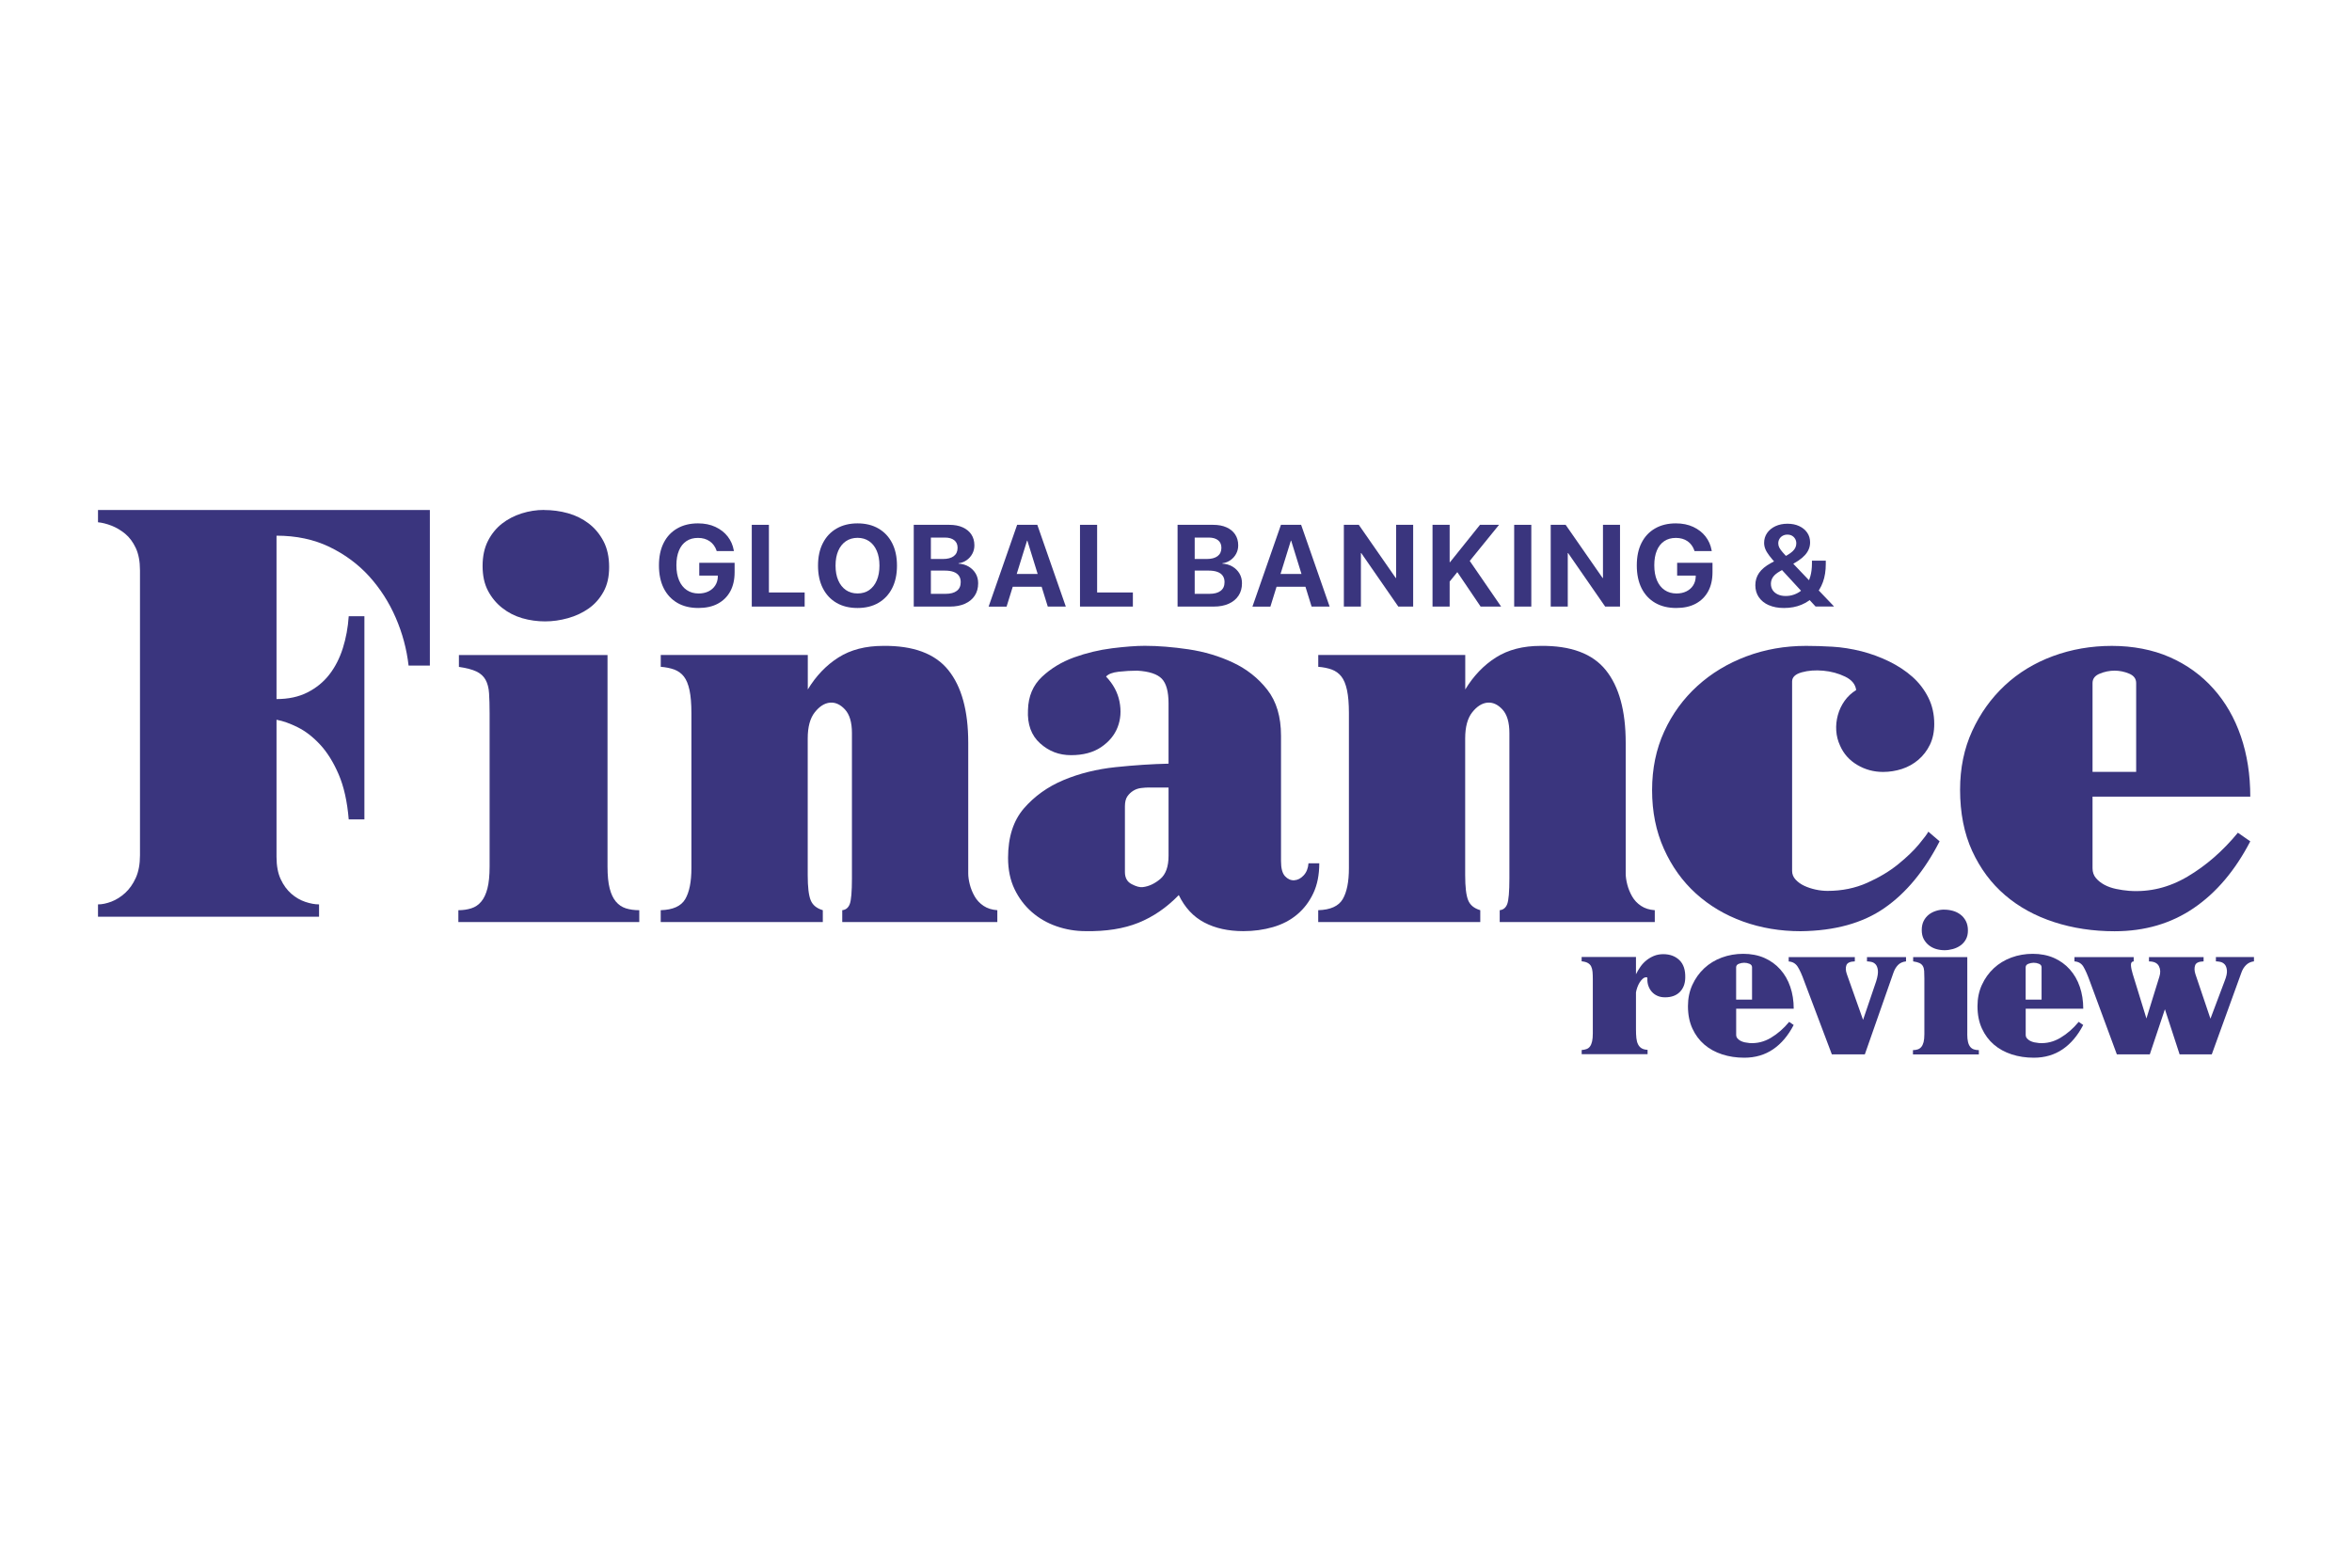 <?xml version="1.0" encoding="UTF-8"?> <svg xmlns="http://www.w3.org/2000/svg" id="Layer_1" width="600" height="400" viewBox="0 0 600 400"><defs><style>.cls-1{fill:#3a357e;}</style></defs><path class="cls-1" d="m109.66,130.13v39.69h-5.43c-.48-4.19-1.57-8.26-3.28-12.21-1.71-3.95-3.98-7.47-6.78-10.57-2.81-3.09-6.19-5.59-10.14-7.5-3.95-1.9-8.45-2.86-13.49-2.86v41.69c3.05,0,5.69-.57,7.92-1.71,2.24-1.14,4.09-2.66,5.57-4.57,1.47-1.9,2.62-4.14,3.43-6.71.81-2.57,1.31-5.28,1.5-8.14h4v51.83h-4c-.38-4.57-1.24-8.4-2.57-11.49-1.33-3.09-2.9-5.61-4.71-7.57-1.81-1.95-3.71-3.43-5.71-4.43s-3.81-1.64-5.43-1.93v34.98c0,2.28.36,4.19,1.07,5.71.71,1.52,1.62,2.76,2.71,3.71,1.09.95,2.28,1.64,3.57,2.07,1.28.43,2.45.64,3.5.64v3.14H25v-3.14c1.05,0,2.19-.24,3.43-.71,1.24-.48,2.4-1.21,3.5-2.21,1.09-1,2-2.28,2.71-3.85.71-1.57,1.07-3.5,1.07-5.78v-72.67c0-2.28-.36-4.19-1.07-5.71-.71-1.52-1.62-2.74-2.71-3.64-1.1-.9-2.26-1.59-3.5-2.07-1.24-.48-2.38-.76-3.43-.86v-3.14h84.66Z"></path><g><path class="cls-1" d="m154.98,221.12c0,2.29.18,4.14.55,5.56.36,1.42.89,2.54,1.58,3.36.69.82,1.53,1.4,2.54,1.72,1.01.32,2.15.48,3.43.48v3.02h-46.15v-3.02c1.19,0,2.29-.16,3.3-.48,1.01-.32,1.85-.89,2.54-1.72.69-.82,1.21-1.94,1.58-3.36.36-1.42.55-3.27.55-5.56v-39.15c0-2.01-.05-3.71-.14-5.08-.09-1.37-.39-2.52-.89-3.43-.5-.91-1.28-1.62-2.34-2.13-1.05-.5-2.54-.89-4.46-1.17v-3.02h37.91v53.98Z"></path><path class="cls-1" d="m206.07,167.13v8.79c2.11-3.48,4.72-6.2,7.83-8.17,3.11-1.97,6.91-2.95,11.4-2.95,7.69-.09,13.23,1.97,16.62,6.18,3.39,4.21,5.08,10.39,5.08,18.54v33.38c0,.82.14,1.76.41,2.82.27,1.05.69,2.06,1.24,3.02.55.96,1.31,1.76,2.27,2.4.96.64,2.13,1.01,3.5,1.1v3.02h-39.56v-3.02c.91-.09,1.56-.62,1.92-1.58.36-.96.55-3.14.55-6.52v-37.09c0-2.75-.6-4.76-1.79-6.04-1.19-1.28-2.47-1.85-3.85-1.72-1.37.14-2.66.96-3.85,2.47-1.19,1.51-1.79,3.73-1.79,6.66v34.89c0,3.02.25,5.15.76,6.39.5,1.24,1.53,2.08,3.09,2.54v3.02h-41.35v-3.02c3.11-.09,5.2-1.03,6.25-2.82,1.05-1.79,1.58-4.42,1.58-7.9v-39.56c0-2.38-.16-4.33-.48-5.84-.32-1.51-.8-2.68-1.44-3.5-.64-.82-1.47-1.42-2.47-1.79-1.01-.36-2.15-.59-3.43-.69v-3.02h37.5Z"></path><path class="cls-1" d="m298.1,179.5c0-3.02-.57-5.13-1.72-6.32-1.15-1.19-3.23-1.88-6.25-2.06-1.56,0-3.14.09-4.74.27-1.6.18-2.68.6-3.23,1.24,1.83,1.92,2.97,4.05,3.43,6.39.46,2.34.3,4.51-.48,6.52-.78,2.02-2.18,3.71-4.19,5.08-2.02,1.37-4.58,2.06-7.69,2.06s-5.66-1.01-7.9-3.02c-2.24-2.01-3.28-4.85-3.09-8.52.09-3.48,1.28-6.29,3.57-8.45,2.29-2.15,5.01-3.8,8.17-4.95,3.16-1.14,6.41-1.92,9.75-2.34,3.34-.41,6.11-.62,8.31-.62,3.39,0,7.1.3,11.13.89,4.03.6,7.81,1.72,11.33,3.37,3.52,1.65,6.46,3.96,8.79,6.94,2.33,2.98,3.5,6.89,3.5,11.74v32c0,1.83.34,3.11,1.03,3.85.69.73,1.46,1.08,2.34,1.03.87-.05,1.67-.46,2.4-1.24.73-.78,1.14-1.81,1.24-3.09h2.75c0,2.93-.5,5.47-1.51,7.62-1.01,2.15-2.38,3.96-4.12,5.43-1.74,1.47-3.8,2.54-6.18,3.23-2.38.69-4.9,1.03-7.55,1.03-3.85,0-7.17-.73-9.96-2.2-2.8-1.46-4.97-3.8-6.52-7-3.11,3.21-6.55,5.56-10.3,7.07-3.76,1.51-8.24,2.22-13.46,2.13-2.56,0-5.04-.41-7.42-1.24-2.38-.82-4.49-2.04-6.32-3.64-1.83-1.6-3.3-3.55-4.4-5.84-1.1-2.29-1.65-4.95-1.65-7.97,0-5.31,1.35-9.52,4.05-12.64,2.7-3.11,6.07-5.52,10.1-7.21,4.03-1.69,8.45-2.79,13.26-3.3,4.81-.5,9.32-.8,13.53-.89v-15.38Zm-4.95,21.43c-.64,0-1.33.05-2.06.14-.73.09-1.4.32-1.99.69-.6.37-1.1.85-1.51,1.44-.41.6-.62,1.44-.62,2.54v16.76c0,1.47.57,2.5,1.72,3.09,1.14.6,2.08.85,2.82.76,1.56-.18,3.04-.87,4.46-2.06,1.42-1.19,2.13-3.16,2.13-5.91v-17.44h-4.95Z"></path><path class="cls-1" d="m373.79,167.13v8.79c2.11-3.48,4.72-6.2,7.83-8.17,3.11-1.97,6.91-2.95,11.4-2.95,7.69-.09,13.23,1.97,16.62,6.18,3.39,4.21,5.08,10.39,5.08,18.54v33.38c0,.82.14,1.76.41,2.82.27,1.05.69,2.06,1.24,3.02.55.96,1.3,1.76,2.27,2.4.96.64,2.13,1.01,3.5,1.1v3.02h-39.56v-3.02c.91-.09,1.56-.62,1.92-1.58.36-.96.55-3.14.55-6.52v-37.09c0-2.75-.6-4.76-1.79-6.04-1.19-1.28-2.47-1.85-3.85-1.72-1.37.14-2.66.96-3.85,2.47-1.19,1.51-1.79,3.73-1.79,6.66v34.89c0,3.02.25,5.15.76,6.39.5,1.24,1.53,2.08,3.09,2.54v3.02h-41.34v-3.02c3.11-.09,5.2-1.03,6.25-2.82,1.05-1.79,1.58-4.42,1.58-7.9v-39.56c0-2.38-.16-4.33-.48-5.84-.32-1.51-.8-2.68-1.44-3.5-.64-.82-1.47-1.42-2.47-1.79-1.01-.36-2.15-.59-3.43-.69v-3.02h37.5Z"></path><path class="cls-1" d="m494.8,214.66c-3.85,7.51-8.54,13.19-14.08,17.03-5.54,3.85-12.66,5.81-21.36,5.91-5.22,0-10.12-.82-14.7-2.47-4.58-1.65-8.58-4.03-12.02-7.14-3.43-3.11-6.16-6.91-8.17-11.4-2.02-4.49-3.02-9.48-3.02-14.97s1.03-10.48,3.09-14.97c2.06-4.49,4.88-8.36,8.45-11.61,3.57-3.25,7.74-5.77,12.5-7.56,4.76-1.79,9.84-2.68,15.25-2.68,2.11,0,4.35.07,6.73.21,2.38.14,4.85.53,7.42,1.17,2.47.64,4.83,1.51,7.07,2.61,2.24,1.1,4.21,2.4,5.91,3.91,1.69,1.51,3.04,3.27,4.05,5.29,1.01,2.02,1.51,4.26,1.51,6.73,0,2.02-.37,3.78-1.1,5.29-.73,1.51-1.72,2.79-2.95,3.85-1.24,1.05-2.63,1.83-4.19,2.34-1.56.5-3.16.76-4.81.76-2.38,0-4.58-.59-6.59-1.79-2.02-1.19-3.48-2.84-4.4-4.95-.55-1.19-.87-2.45-.96-3.78-.09-1.33.05-2.65.41-3.98.36-1.33.94-2.54,1.72-3.64.78-1.1,1.76-2.01,2.95-2.75-.18-1.46-1.12-2.61-2.82-3.43-1.7-.82-3.55-1.33-5.56-1.51-2.02-.18-3.85-.05-5.49.41-1.65.46-2.47,1.24-2.47,2.34v48.35c0,.82.3,1.56.89,2.2.59.64,1.33,1.17,2.2,1.58.87.41,1.83.73,2.88.96,1.05.23,2.08.34,3.09.34,3.66,0,7.03-.69,10.1-2.06,3.07-1.37,5.7-2.95,7.9-4.74,2.2-1.79,3.96-3.48,5.29-5.08,1.33-1.6,2.13-2.68,2.4-3.23l2.88,2.47Z"></path><path class="cls-1" d="m533.81,203.26v18.27c0,1.01.3,1.85.89,2.54.59.69,1.33,1.26,2.2,1.72.87.46,1.85.8,2.95,1.03,1.1.23,2.2.39,3.3.48,5.22.37,10.19-.85,14.9-3.64,4.72-2.79,9-6.52,12.84-11.19l3.16,2.2c-3.85,7.42-8.65,13.1-14.42,17.03-5.77,3.94-12.5,5.91-20.19,5.91-5.49,0-10.65-.78-15.45-2.34s-8.98-3.85-12.5-6.87c-3.53-3.02-6.32-6.78-8.38-11.26-2.06-4.49-3.09-9.71-3.09-15.66,0-5.49,1.03-10.48,3.09-14.97,2.06-4.49,4.83-8.36,8.31-11.61,3.48-3.25,7.58-5.75,12.29-7.49,4.72-1.74,9.73-2.61,15.04-2.61s10.42.96,14.77,2.88c4.35,1.92,8.06,4.6,11.13,8.04,3.07,3.43,5.4,7.49,7,12.16,1.6,4.67,2.4,9.8,2.4,15.38h-40.25Zm11.13-6.32v-22.66c0-1.1-.6-1.9-1.79-2.4-1.19-.5-2.43-.76-3.71-.76s-2.54.25-3.78.76c-1.24.5-1.85,1.3-1.85,2.4v22.66h11.13Z"></path></g><path class="cls-1" d="m138.77,130.13c2.11,0,4.14.27,6.11.82,1.97.55,3.73,1.42,5.29,2.61,1.56,1.19,2.82,2.7,3.78,4.53.96,1.83,1.44,4.03,1.44,6.59s-.48,4.58-1.44,6.32c-.96,1.74-2.22,3.16-3.78,4.26-1.56,1.1-3.32,1.92-5.29,2.47-1.97.55-3.91.82-5.84.82s-3.96-.27-5.84-.82c-1.88-.55-3.57-1.42-5.08-2.61-1.51-1.19-2.73-2.66-3.64-4.4-.92-1.74-1.37-3.85-1.37-6.32s.46-4.6,1.37-6.39c.91-1.79,2.11-3.25,3.57-4.4,1.46-1.14,3.14-2.01,5.01-2.61,1.88-.59,3.78-.89,5.7-.89Z"></path><g><path class="cls-1" d="m172.8,153.83c-1.5-.87-2.66-2.11-3.48-3.73-.81-1.62-1.22-3.56-1.22-5.83h0c0-2.25.4-4.17,1.21-5.76.81-1.6,1.96-2.82,3.46-3.68,1.49-.86,3.26-1.29,5.29-1.29,1.68,0,3.16.3,4.44.9,1.28.6,2.33,1.41,3.13,2.44.8,1.03,1.32,2.2,1.55,3.51l.04.22h-4.4l-.04-.16c-.35-1-.93-1.79-1.74-2.35-.81-.56-1.8-.85-2.98-.85s-2.13.27-2.96.82c-.82.55-1.46,1.34-1.89,2.39-.44,1.04-.66,2.3-.66,3.77h0c0,1.51.23,2.79.69,3.87.46,1.08,1.12,1.9,1.97,2.47s1.85.86,3.01.86c.94,0,1.78-.18,2.5-.53.72-.35,1.3-.85,1.72-1.49.42-.64.65-1.39.68-2.25v-.29s-4.74,0-4.74,0v-3.27h9.02v2.4c0,1.9-.37,3.53-1.11,4.89-.74,1.36-1.8,2.4-3.17,3.14s-3.04,1.1-4.97,1.1c-2.07,0-3.86-.43-5.36-1.3Z"></path><path class="cls-1" d="m191.78,133.91h4.37v17.26h9.12v3.6h-13.49v-20.86Z"></path><path class="cls-1" d="m213.4,153.82c-1.51-.87-2.67-2.12-3.49-3.73-.82-1.61-1.23-3.53-1.23-5.75v-.03c0-2.22.41-4.13,1.24-5.74.82-1.61,1.99-2.85,3.5-3.72,1.51-.87,3.29-1.31,5.34-1.31s3.85.44,5.35,1.32,2.67,2.12,3.48,3.72c.82,1.6,1.23,3.52,1.23,5.73v.03c0,2.22-.41,4.13-1.23,5.74-.82,1.61-1.98,2.85-3.48,3.73-1.5.88-3.28,1.32-5.36,1.32s-3.85-.44-5.36-1.31Zm8.34-3.27c.83-.58,1.48-1.4,1.93-2.47.45-1.06.68-2.31.68-3.75v-.03c0-1.45-.23-2.7-.69-3.76-.46-1.06-1.11-1.88-1.94-2.45-.84-.57-1.83-.86-2.96-.86s-2.13.29-2.97.86c-.84.57-1.49,1.39-1.95,2.44-.46,1.06-.69,2.31-.69,3.77v.03c0,1.45.23,2.7.69,3.76.46,1.06,1.11,1.88,1.95,2.46.84.58,1.83.87,2.98.87s2.15-.29,2.99-.87Z"></path><path class="cls-1" d="m233.1,133.91h4.37v20.86h-4.37v-20.86Zm2.18,17.61h5.94c1.24,0,2.2-.25,2.86-.76.67-.51,1-1.24,1-2.21v-.03c0-.64-.15-1.17-.46-1.61-.3-.44-.76-.77-1.36-.99s-1.35-.33-2.23-.33h-5.75v-2.96h5.23c1.23,0,2.17-.25,2.81-.74.64-.49.96-1.19.96-2.1v-.03c0-.83-.28-1.47-.85-1.92-.57-.45-1.36-.68-2.39-.68h-5.77v-3.25h6.9c1.32,0,2.46.21,3.41.64s1.69,1.03,2.21,1.81c.52.79.78,1.71.78,2.78v.03c0,.77-.18,1.48-.53,2.13-.35.65-.83,1.19-1.44,1.62-.61.43-1.3.7-2.07.8v.09c.97.06,1.84.31,2.59.76.75.45,1.34,1.04,1.77,1.76.43.73.64,1.55.64,2.47v.03c0,1.21-.29,2.27-.87,3.15-.58.89-1.41,1.57-2.49,2.06-1.08.49-2.36.73-3.85.73h-7.06v-3.25Z"></path><path class="cls-1" d="m259.47,133.91h3.86v4.05h-1.33l-5.22,16.82h-4.58l7.27-20.86Zm-2.28,12.54h9.73l1.07,3.27h-11.87l1.07-3.27Zm4.9-8.49v-4.05h2.53l7.27,20.86h-4.6l-5.21-16.82Z"></path><path class="cls-1" d="m275.51,133.91h4.37v17.26h9.12v3.6h-13.49v-20.86Z"></path><path class="cls-1" d="m300.4,133.91h4.37v20.86h-4.37v-20.86Zm2.18,17.61h5.94c1.24,0,2.2-.25,2.86-.76.67-.51,1-1.24,1-2.21v-.03c0-.64-.15-1.17-.46-1.61-.3-.44-.76-.77-1.36-.99s-1.35-.33-2.23-.33h-5.75v-2.96h5.23c1.23,0,2.17-.25,2.81-.74.64-.49.96-1.19.96-2.1v-.03c0-.83-.28-1.47-.85-1.92-.57-.45-1.36-.68-2.39-.68h-5.77v-3.25h6.9c1.32,0,2.46.21,3.41.64.96.42,1.69,1.03,2.21,1.81.52.79.78,1.71.78,2.78v.03c0,.77-.18,1.48-.53,2.13-.35.65-.83,1.19-1.44,1.62-.61.43-1.3.7-2.07.8v.09c.97.06,1.84.31,2.59.76.75.45,1.34,1.04,1.77,1.76.43.73.64,1.55.64,2.47v.03c0,1.21-.29,2.27-.88,3.15-.58.89-1.41,1.57-2.49,2.06-1.08.49-2.36.73-3.85.73h-7.06v-3.25Z"></path><path class="cls-1" d="m326.77,133.91h3.86v4.05h-1.33l-5.22,16.82h-4.58l7.27-20.86Zm-2.28,12.54h9.73l1.07,3.27h-11.87l1.07-3.27Zm4.9-8.49v-4.05h2.53l7.27,20.86h-4.6l-5.21-16.82Z"></path><path class="cls-1" d="m342.81,133.91h3.82l11.34,16.32-3.66-2.76h1.84v-13.56h4.35v20.86h-3.79l-11.36-16.41,3.66,2.76h-1.84v13.65h-4.35v-20.86Z"></path><path class="cls-1" d="m365.44,133.91h4.37v20.86h-4.37v-20.86Zm4.19,9.54h.27l7.65-9.54h4.86l-7.66,9.44h-.85l-4.27,5.26v-5.16Zm1.4,1.45l3.15-2.88,8.76,12.75h-5.23l-6.68-9.88Z"></path><path class="cls-1" d="m386.27,133.91h4.37v20.86h-4.37v-20.86Z"></path><path class="cls-1" d="m395.58,133.91h3.82l11.34,16.32-3.66-2.76h1.84v-13.56h4.35v20.86h-3.79l-11.36-16.41,3.66,2.76h-1.84v13.65h-4.35v-20.86Z"></path><path class="cls-1" d="m422.25,153.83c-1.5-.87-2.66-2.11-3.48-3.73-.81-1.62-1.22-3.56-1.22-5.83h0c0-2.25.4-4.17,1.21-5.76.81-1.6,1.96-2.82,3.46-3.68,1.49-.86,3.26-1.29,5.29-1.29,1.68,0,3.16.3,4.44.9,1.28.6,2.33,1.41,3.13,2.44.8,1.03,1.32,2.2,1.55,3.51l.04.22h-4.4l-.04-.16c-.35-1-.93-1.79-1.73-2.35s-1.8-.85-2.98-.85-2.13.27-2.96.82c-.82.55-1.46,1.34-1.89,2.39-.44,1.04-.66,2.3-.66,3.77h0c0,1.51.23,2.79.69,3.87.46,1.08,1.12,1.9,1.97,2.47.85.57,1.85.86,3.01.86.94,0,1.78-.18,2.5-.53.72-.35,1.3-.85,1.72-1.49.42-.64.65-1.39.68-2.25v-.29s-4.74,0-4.74,0v-3.27h9.02v2.4c0,1.9-.37,3.53-1.11,4.89-.74,1.36-1.8,2.4-3.17,3.14s-3.04,1.1-4.97,1.1c-2.07,0-3.86-.43-5.36-1.3Z"></path><path class="cls-1" d="m451.23,154.42c-1.09-.48-1.94-1.16-2.54-2.03-.6-.87-.9-1.89-.9-3.06h0c0-1.19.32-2.24.96-3.16.64-.92,1.65-1.76,3.03-2.51l2.1-1.13,2.11,2.13-1.88,1.07c-.86.48-1.47.99-1.82,1.51s-.53,1.1-.53,1.71h0c0,.64.16,1.19.47,1.65.31.46.75.82,1.32,1.08.57.26,1.22.39,1.97.39s1.4-.11,2.02-.32c.63-.21,1.2-.5,1.71-.87.51-.37.95-.79,1.32-1.27.55-.71.96-1.55,1.24-2.52s.42-2.09.42-3.36v-.67h3.53v.84c0,1.74-.24,3.27-.73,4.62s-1.2,2.51-2.13,3.49c-.92.97-2.03,1.74-3.34,2.29s-2.8.83-4.47.83c-1.48,0-2.76-.24-3.85-.72Zm2.06-10.37c-.82-.89-1.47-1.65-1.94-2.28-.48-.63-.82-1.2-1.02-1.71-.2-.51-.3-1.03-.3-1.55h0c0-.95.26-1.78.77-2.52.51-.73,1.21-1.31,2.11-1.73.9-.42,1.92-.63,3.07-.63s2.13.2,2.99.6c.87.4,1.55.96,2.05,1.68.5.72.74,1.55.74,2.49h0c0,1.18-.43,2.25-1.3,3.22-.87.97-2.27,1.92-4.22,2.85l-1.97-1.97c1.38-.63,2.39-1.24,3.02-1.83.64-.59.95-1.26.95-2.02h0c0-.45-.1-.83-.3-1.17-.2-.34-.47-.6-.8-.79s-.73-.28-1.19-.28-.83.1-1.18.29c-.35.19-.63.46-.83.8-.2.34-.3.72-.3,1.16h0c0,.37.09.72.27,1.07s.46.74.85,1.19c.39.44.88.99,1.49,1.65l11.57,12.12v.07h-4.66l-9.86-10.71Z"></path></g><g><path class="cls-1" d="m403.47,267.92c.47-.03.88-.12,1.25-.25.37-.13.67-.36.9-.68.23-.32.41-.74.53-1.28.12-.53.18-1.22.18-2.05v-13.76c0-.73-.02-1.38-.07-1.93s-.17-1.01-.35-1.38c-.18-.37-.47-.66-.85-.88-.38-.22-.91-.36-1.58-.43v-1.1h13.86v4.4c.33-.67.72-1.31,1.15-1.93.43-.62.94-1.16,1.53-1.63.58-.47,1.23-.84,1.93-1.13.7-.28,1.48-.43,2.35-.43,1.7,0,3.08.51,4.13,1.53,1.05,1.02,1.54,2.53,1.48,4.53-.03,1.5-.5,2.7-1.4,3.6-.9.9-2.15,1.35-3.75,1.35-.73,0-1.38-.12-1.95-.38-.57-.25-1.04-.59-1.43-1.03-.38-.43-.68-.94-.88-1.53-.2-.58-.28-1.19-.25-1.83.03-.23-.05-.35-.25-.35-.33,0-.64.12-.93.38-.28.25-.54.56-.78.93-.23.37-.43.78-.6,1.25-.17.47-.28.9-.35,1.3v9.41c0,.87.03,1.62.1,2.25.07.63.21,1.17.43,1.6.22.43.52.77.9,1,.38.23.89.37,1.53.4v1.1h-16.81v-1.1Z"></path><path class="cls-1" d="m442.9,257.36v6.66c0,.37.11.68.33.93.22.25.48.46.8.63.32.17.68.29,1.08.38.4.08.8.14,1.2.18,1.9.13,3.71-.31,5.43-1.33,1.72-1.02,3.28-2.38,4.68-4.08l1.15.8c-1.4,2.7-3.15,4.77-5.25,6.2-2.1,1.43-4.55,2.15-7.36,2.15-2,0-3.88-.28-5.63-.85-1.75-.57-3.27-1.4-4.55-2.5-1.28-1.1-2.3-2.47-3.05-4.1-.75-1.63-1.13-3.54-1.13-5.7,0-2,.38-3.82,1.13-5.45s1.76-3.04,3.03-4.23c1.27-1.18,2.76-2.09,4.48-2.73,1.72-.63,3.54-.95,5.48-.95s3.79.35,5.38,1.05c1.58.7,2.94,1.68,4.05,2.93,1.12,1.25,1.97,2.73,2.55,4.43.58,1.7.88,3.57.88,5.6h-14.66Zm4.05-2.3v-8.26c0-.4-.22-.69-.65-.88-.43-.18-.88-.27-1.35-.27s-.93.09-1.38.27c-.45.18-.68.48-.68.88v8.26h4.05Z"></path><path class="cls-1" d="m456.31,244.2h16.86v1.1c-1.2.03-1.92.36-2.15.98-.23.62-.2,1.36.1,2.23l4.15,11.71,3.35-9.86c.37-1.2.51-2.13.43-2.8-.08-.67-.28-1.17-.58-1.5-.3-.33-.67-.54-1.1-.63-.43-.08-.8-.13-1.1-.13v-1.1h9.96v1.1c-.87.1-1.55.41-2.05.93-.5.52-.88,1.16-1.15,1.93l-7.31,20.87h-8.41l-7.06-18.71c-.57-1.6-1.12-2.82-1.65-3.65-.53-.83-1.3-1.28-2.3-1.35v-1.1Z"></path><path class="cls-1" d="m501.85,263.87c0,.83.07,1.51.2,2.03.13.52.33.93.58,1.23.25.3.56.51.93.63.37.12.78.18,1.25.18v1.1h-16.81v-1.1c.43,0,.83-.06,1.2-.18.37-.12.68-.33.93-.63.25-.3.44-.71.58-1.23.13-.52.2-1.19.2-2.03v-14.26c0-.73-.02-1.35-.05-1.85-.03-.5-.14-.92-.33-1.25-.18-.33-.47-.59-.85-.78-.38-.18-.93-.33-1.63-.43v-1.1h13.81v19.67Zm-5.9-31.77c.77,0,1.51.1,2.23.3.72.2,1.36.52,1.93.95.57.43,1.03.98,1.38,1.65.35.67.53,1.47.53,2.4s-.18,1.67-.53,2.3c-.35.63-.81,1.15-1.38,1.55-.57.4-1.21.7-1.93.9-.72.2-1.43.3-2.13.3s-1.44-.1-2.13-.3c-.68-.2-1.3-.52-1.85-.95-.55-.43-.99-.97-1.33-1.6-.33-.63-.5-1.4-.5-2.3s.17-1.68.5-2.33c.33-.65.77-1.18,1.3-1.6.53-.42,1.14-.73,1.83-.95.68-.22,1.38-.33,2.08-.33Z"></path><path class="cls-1" d="m516.76,257.36v6.66c0,.37.11.68.33.93.22.25.48.46.8.63.32.17.68.29,1.08.38.4.08.8.14,1.2.18,1.9.13,3.71-.31,5.43-1.33,1.72-1.02,3.28-2.38,4.68-4.08l1.15.8c-1.4,2.7-3.15,4.77-5.25,6.2-2.1,1.43-4.55,2.15-7.36,2.15-2,0-3.88-.28-5.63-.85-1.75-.57-3.27-1.4-4.55-2.5-1.28-1.1-2.3-2.47-3.05-4.1-.75-1.63-1.13-3.54-1.13-5.7,0-2,.38-3.82,1.13-5.45s1.76-3.04,3.03-4.23c1.27-1.18,2.76-2.09,4.48-2.73,1.72-.63,3.54-.95,5.48-.95s3.79.35,5.38,1.05c1.58.7,2.94,1.68,4.05,2.93,1.12,1.25,1.97,2.73,2.55,4.43.58,1.7.88,3.57.88,5.6h-14.66Zm4.05-2.3v-8.26c0-.4-.22-.69-.65-.88-.43-.18-.88-.27-1.35-.27s-.93.09-1.38.27c-.45.18-.68.48-.68.88v8.26h4.05Z"></path><path class="cls-1" d="m562.14,244.2v1.1c-1.2.03-1.92.36-2.15.98-.23.62-.22,1.36.05,2.23l3.85,11.41,3.6-9.56c.47-1.17.67-2.09.6-2.78-.07-.68-.26-1.19-.58-1.53-.32-.33-.69-.54-1.13-.63-.43-.08-.8-.13-1.1-.13v-1.1h9.71v1.1c-.8.1-1.47.41-2,.93-.53.52-.93,1.16-1.2,1.93l-7.56,20.87h-8.21l-3.75-11.51-3.85,11.51h-8.41l-6.91-18.71c-.57-1.57-1.1-2.78-1.6-3.63-.5-.85-1.27-1.31-2.3-1.38v-1.1h15.11v1.1c-.5.03-.73.36-.7.98.03.62.18,1.36.45,2.23l3.5,11.36,3.3-10.66c.33-1,.29-1.9-.12-2.7-.42-.8-1.26-1.2-2.53-1.2v-1.1h13.91Z"></path></g></svg> 